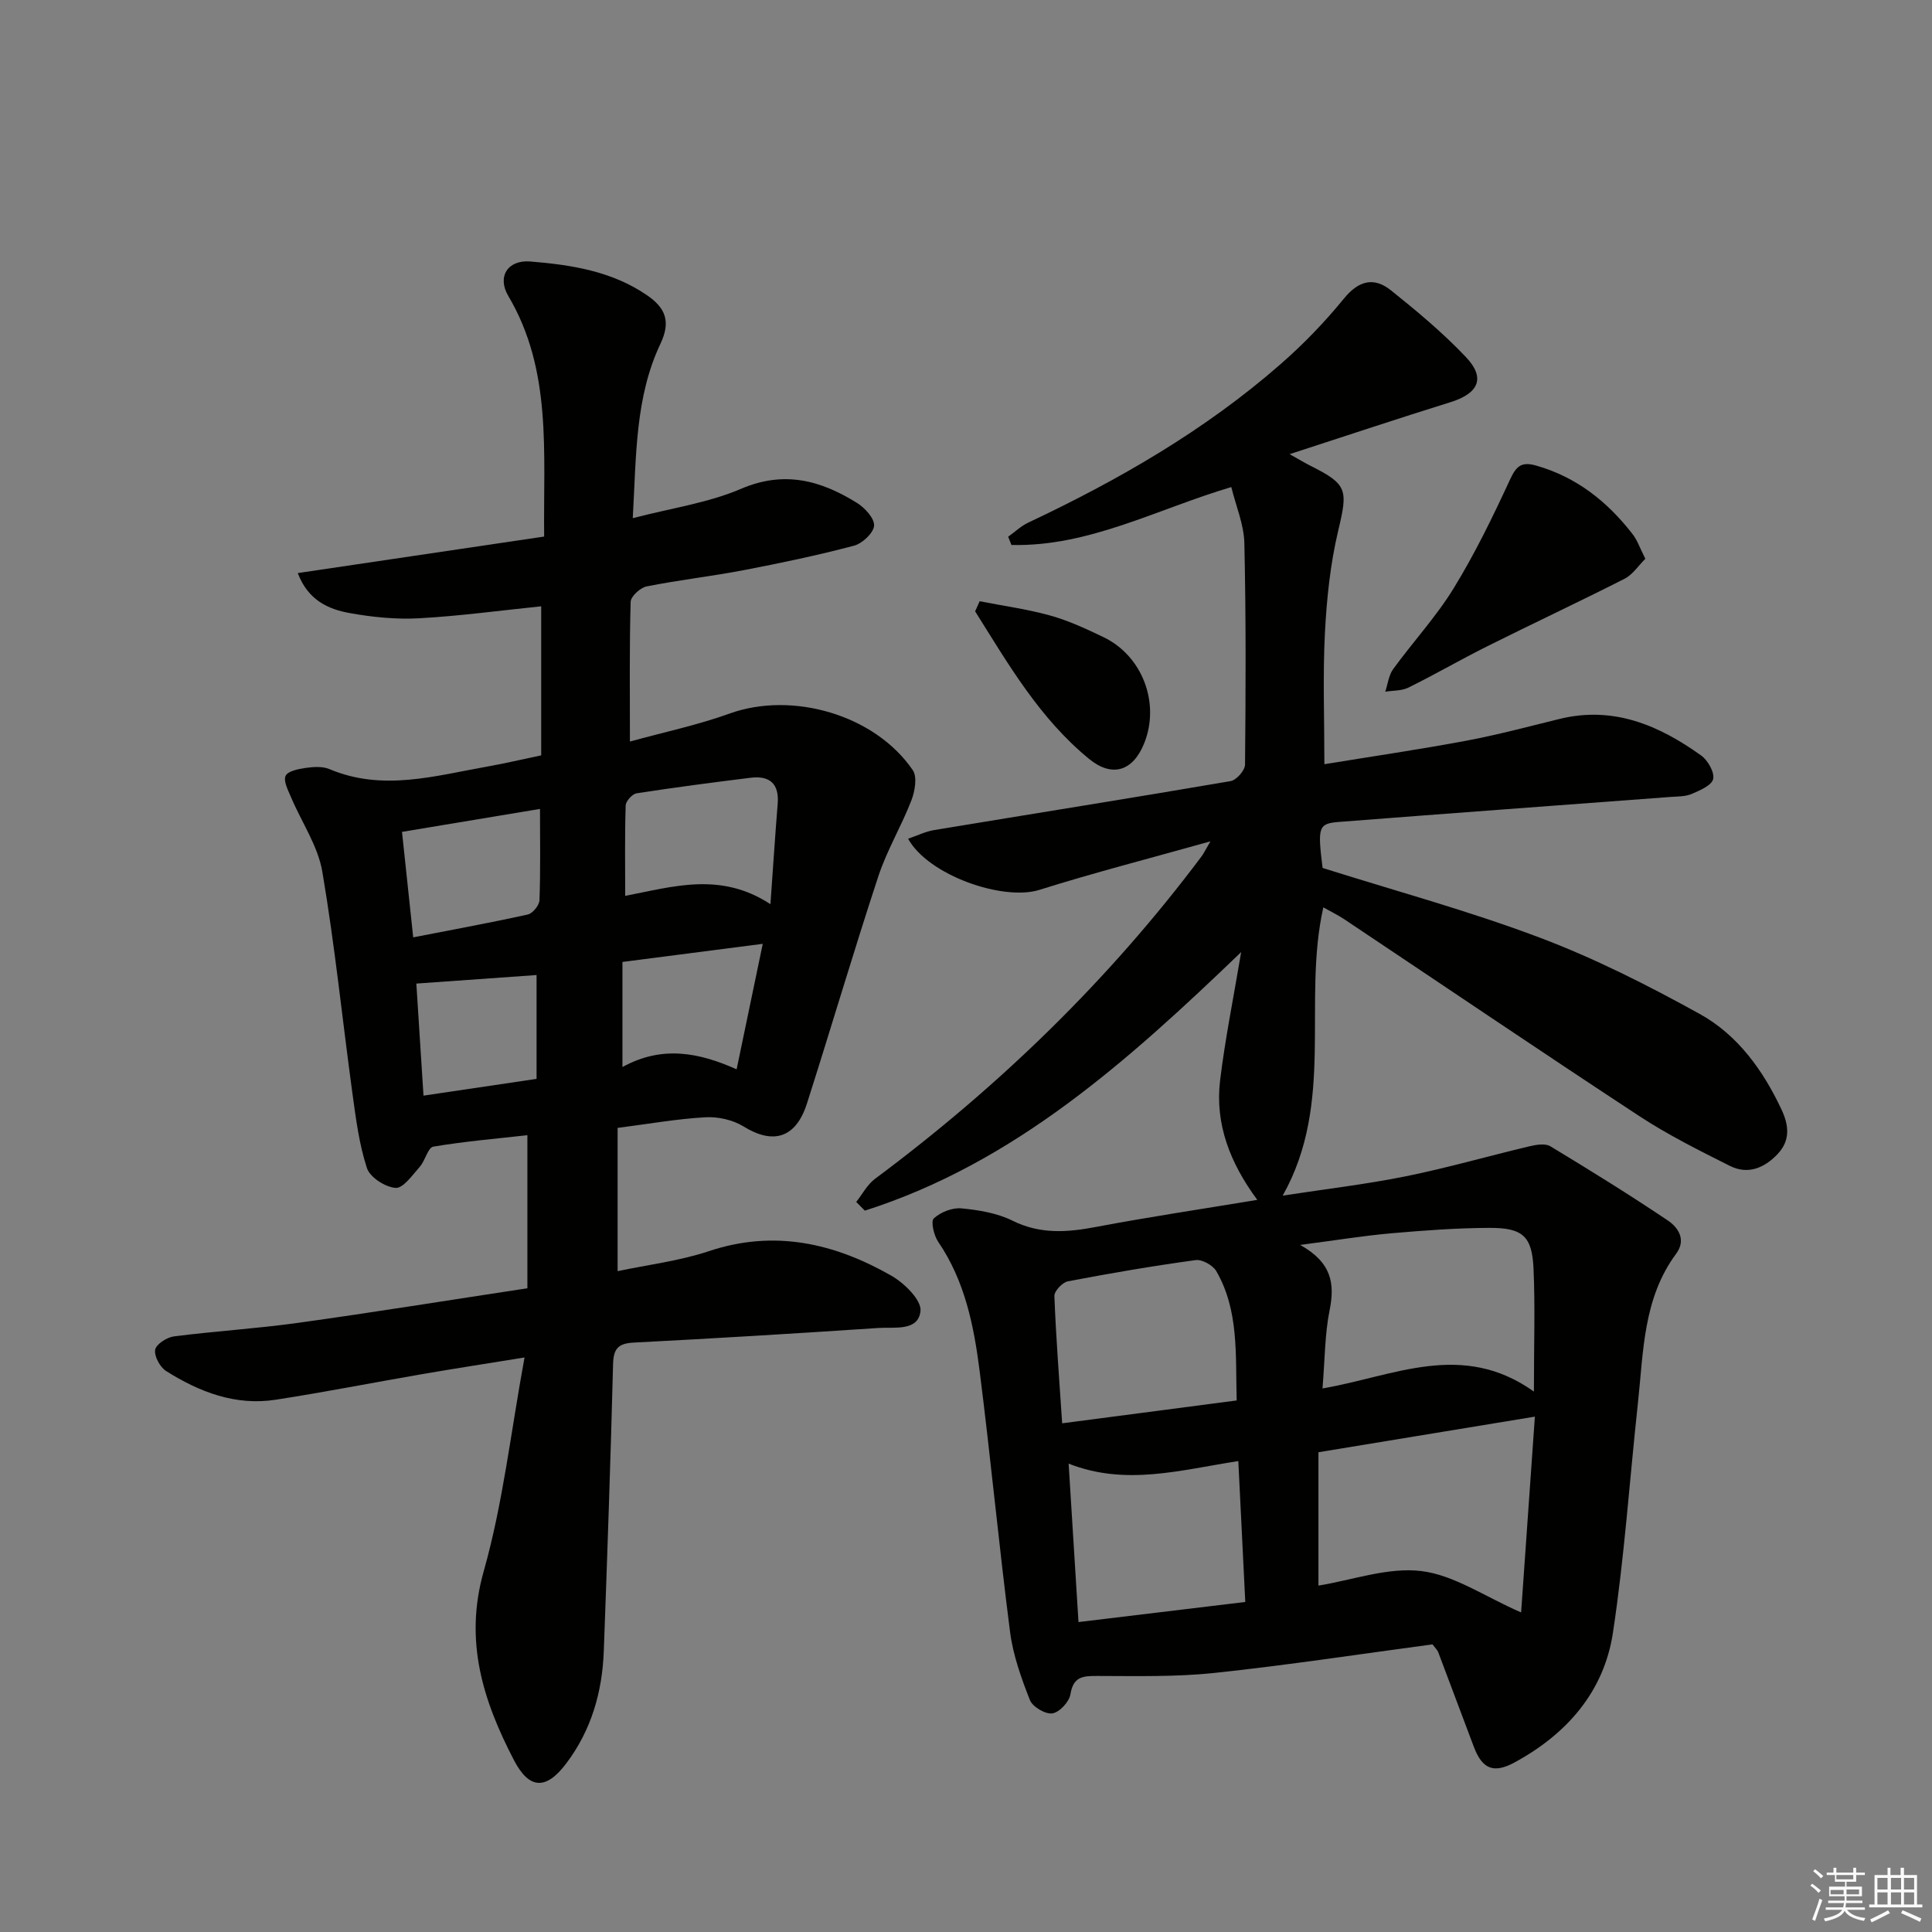 <svg enable-background="new 0 0 400 400" viewBox="0 0 400 400" xmlns="http://www.w3.org/2000/svg"><rect x="0" y="0" width="400" height="400" fill="#808080" stroke="none"/><g fill="#010100"><path d="m296.58 340.45c-14.89 1.99-29.97 4.3-45.11 5.91-8.02.85-16.17.64-24.26.63-2.99-.01-5 .1-5.59 3.8-.25 1.56-2.28 3.74-3.75 3.95-1.44.21-4.09-1.36-4.64-2.76-1.79-4.55-3.49-9.3-4.11-14.12-2.31-17.95-4.01-35.99-6.29-53.95-1.19-9.4-3.05-18.7-8.59-26.81-.89-1.31-1.57-4.23-.9-4.85 1.4-1.29 3.82-2.25 5.71-2.07 3.59.34 7.4.97 10.58 2.55 5.73 2.84 11.3 2.43 17.26 1.3 10.88-2.06 21.84-3.69 33.42-5.61-5.65-7.64-8.79-15.72-7.7-24.75 1.03-8.53 2.76-16.99 4.36-26.55-23.53 22.62-47.02 43.67-77.91 53.53-.6-.6-1.19-1.2-1.79-1.8 1.28-1.61 2.28-3.58 3.87-4.77 25.67-19.11 48.43-41.15 67.64-66.79.38-.51.66-1.1 1.83-3.1-12.68 3.56-24.14 6.5-35.42 10.05-7.47 2.35-22.96-2.97-27.18-10.59 1.88-.64 3.58-1.49 5.38-1.79 20.47-3.39 40.96-6.64 61.4-10.14 1.2-.21 2.97-2.22 2.98-3.41.15-15.29.21-30.58-.14-45.87-.09-3.86-1.75-7.68-2.7-11.6-15.38 4.56-29.49 12.38-45.52 11.99-.23-.57-.45-1.14-.68-1.71 1.38-.98 2.65-2.21 4.16-2.92 18.73-8.83 36.57-19.1 52.22-32.79 4.74-4.14 9.17-8.73 13.15-13.61 3.06-3.75 6.22-4.49 9.72-1.69 5.42 4.34 10.81 8.83 15.57 13.87 4.07 4.31 2.55 7.48-3.22 9.28-10.74 3.34-21.41 6.9-33.33 10.77 2.31 1.29 3.26 1.87 4.25 2.37 7.78 3.88 7.83 4.99 5.81 13.48-1.64 6.9-2.38 14.08-2.75 21.18-.45 8.79-.11 17.62-.11 27.16 9.93-1.62 19.68-3.05 29.36-4.86 6.51-1.22 12.92-2.94 19.36-4.52 11.14-2.72 20.56 1.32 29.3 7.59 1.38.99 2.78 3.46 2.47 4.86-.3 1.32-2.75 2.36-4.45 3.09-1.32.56-2.92.51-4.4.62-22.86 1.72-45.73 3.39-68.59 5.17-4.32.34-4.48 1.03-3.42 9.53 14.92 4.71 30.17 8.85 44.89 14.4 11.43 4.31 22.45 9.89 33.16 15.81 7.86 4.34 13.12 11.63 16.96 19.8 1.54 3.28 1.87 6.4-.82 9.24-2.76 2.91-6.17 4.3-9.9 2.42-6.36-3.2-12.79-6.4-18.73-10.3-20.45-13.42-40.69-27.14-61.03-40.72-1.35-.9-2.82-1.61-4.38-2.49-4.39 19.63 2.46 40.34-8.41 59.68 9.01-1.38 17.31-2.35 25.48-4 8.6-1.74 17.06-4.18 25.6-6.21 1.39-.33 3.26-.65 4.33-.01 8.21 4.96 16.37 10.02 24.33 15.37 2.15 1.45 3.86 3.99 1.72 6.88-6.86 9.25-6.76 20.28-7.92 30.96-1.72 15.84-2.78 31.77-5.17 47.51-1.85 12.22-9.55 20.98-20.36 26.85-4.35 2.36-6.7 1.38-8.45-3.26-2.46-6.52-4.89-13.04-7.36-19.56-.16-.44-.56-.79-1.19-1.62zm21.2-47.15c-15.51 2.55-29.83 4.9-44.81 7.37v27.61c7.05-1.14 14.39-3.85 21.3-3.01 6.76.82 13.08 5.26 20.66 8.57.94-13.27 1.88-26.71 2.85-40.54zm-.2-5.19c0-9.85.27-17.67-.08-25.46-.3-6.68-2.22-8.45-9.07-8.43-6.8.02-13.61.53-20.39 1.12-5.77.51-11.5 1.45-18.86 2.41 6.56 3.64 7.21 8.04 6.1 13.52-1 4.97-.97 10.16-1.47 16.19 14.76-2.52 28.86-9.97 43.77.65zm-97.67 6.57c12.09-1.58 23.99-3.14 36.13-4.73-.26-9.54.49-18.61-4.21-26.76-.71-1.23-2.94-2.48-4.28-2.3-8.86 1.21-17.69 2.72-26.47 4.4-1.13.22-2.82 2.03-2.78 3.04.33 8.6 1 17.18 1.61 26.35zm36.47 7.82c-12.01 1.85-23.3 5.19-35.13.53.72 11.53 1.37 22.03 2.04 32.8 11.78-1.42 23.04-2.78 34.53-4.16-.49-9.84-.95-19.07-1.44-29.17z"/><path d="m127.87 233.52v29.66c6.22-1.32 12.76-2.1 18.89-4.14 13.56-4.52 25.97-1.66 37.77 5.07 2.69 1.53 6.29 5.07 6.05 7.32-.45 4.26-5.4 3.29-8.68 3.51-16.9 1.13-33.81 2.16-50.72 3.03-3.23.17-4.17 1.3-4.25 4.48-.51 19.79-1.19 39.57-1.92 59.35-.31 8.48-2.56 16.38-7.76 23.28-4.13 5.49-7.64 5.51-10.85-.67-6.37-12.27-10.36-24.61-6.25-39.11 3.99-14.08 5.61-28.84 8.45-44.25-7.9 1.28-14.53 2.3-21.14 3.44-10.14 1.75-20.23 3.74-30.39 5.31-8.31 1.29-15.78-1.6-22.66-5.93-1.27-.8-2.5-3.05-2.29-4.4.18-1.14 2.4-2.59 3.87-2.78 8.56-1.1 17.2-1.62 25.74-2.81 15.6-2.17 31.14-4.68 47.46-7.16 0-10.48 0-20.71 0-31.69-6.19.7-12.88 1.26-19.48 2.37-1.12.19-1.67 2.9-2.8 4.17-1.52 1.71-3.42 4.47-5 4.37-2.14-.14-5.32-2.19-5.94-4.1-1.63-4.97-2.29-10.29-3.01-15.51-2.09-15.29-3.64-30.67-6.23-45.87-.91-5.33-4.29-10.23-6.46-15.37-.61-1.45-1.63-3.34-1.14-4.45.43-.99 2.65-1.44 4.15-1.65 1.62-.23 3.5-.36 4.94.25 11.02 4.65 21.84 1.38 32.71-.54 3.56-.63 7.09-1.47 11.12-2.31 0-10.3 0-20.52 0-30.86-8.52.87-16.89 2.02-25.3 2.48-4.76.26-9.64-.23-14.35-1.08-4.43-.8-8.61-2.64-10.75-8.28 17.12-2.54 33.98-5.04 51.01-7.56-.19-17.54 1.67-34.44-7.43-49.83-2.34-3.95-.14-7.51 4.58-7.12 8.44.69 16.83 1.98 24.11 6.96 3.83 2.62 5.03 5.4 2.82 10.07-5.25 11.08-5 23.14-5.73 36.11 7.97-2.08 15.58-3.15 22.4-6.07 8.95-3.84 16.52-1.75 24 2.9 1.64 1.02 3.66 3.21 3.56 4.72-.11 1.52-2.43 3.69-4.16 4.15-7.52 1.99-15.15 3.59-22.8 5.06-6.68 1.28-13.46 2.04-20.13 3.37-1.31.26-3.28 2.06-3.31 3.19-.27 9.29-.15 18.59-.15 28.93 7.11-1.96 14.05-3.42 20.65-5.8 12.93-4.66 30.06.23 37.91 11.72.96 1.4.44 4.37-.29 6.27-2.06 5.33-5.07 10.33-6.85 15.74-5.14 15.6-9.77 31.37-14.77 47.01-2.3 7.18-6.99 8.55-13.13 4.75-2.2-1.36-5.27-2.05-7.88-1.9-5.77.31-11.51 1.34-18.19 2.2zm31.64-46.32c.55-7.67.97-14.23 1.5-20.78.34-4.2-1.68-5.88-5.64-5.39-7.87.98-15.75 2-23.58 3.22-.89.14-2.22 1.62-2.25 2.52-.2 6.1-.1 12.21-.1 18.71 9.95-1.91 19.74-5.05 30.07 1.72zm-76.28-14.97c.81 7.62 1.54 14.5 2.32 21.84 8.17-1.59 15.97-3.02 23.71-4.73 1.02-.22 2.39-1.9 2.43-2.95.23-6.12.11-12.26.11-18.91-9.61 1.6-18.87 3.14-28.57 4.75zm45.64 26.93v21.76c8.23-4.54 15.89-2.99 23.64.47 1.9-9.11 3.63-17.43 5.41-25.98-10.08 1.3-19.37 2.5-29.05 3.75zm-42.67 4.48c.49 7.7.98 15.33 1.48 23.2 8.12-1.2 15.56-2.31 23.41-3.47 0-7.39 0-14.43 0-21.5-8.12.58-16.14 1.15-24.89 1.77z"/><path d="m340.65 115.69c-1.41 1.39-2.6 3.27-4.31 4.14-9.41 4.78-18.97 9.25-28.41 13.97-5.49 2.74-10.81 5.83-16.31 8.55-1.41.7-3.2.6-4.82.86.53-1.57.71-3.4 1.64-4.68 4.1-5.64 8.9-10.83 12.53-16.74 4.39-7.15 8.08-14.76 11.61-22.38 1.29-2.8 2.3-3.92 5.46-3.02 8.36 2.38 14.73 7.45 19.94 14.16 1 1.26 1.53 2.89 2.67 5.14z"/><path d="m202.83 124.48c4.88.96 9.84 1.63 14.61 2.96 3.81 1.06 7.48 2.77 11.06 4.49 8.06 3.89 11.73 13.71 8.38 21.99-2.33 5.77-6.63 7.1-11.39 3.21-10.24-8.37-16.73-19.62-23.6-30.56.31-.69.62-1.39.94-2.09z"/></g><path d="m374.8 390.4.4-.4c.7.5 1.3 1 1.8 1.4l-.5.5c-.5-.6-1.1-1.1-1.7-1.5zm1 7.3-.6-.3c.5-1.4 1.1-2.8 1.5-4.3.2.1.4.2.6.3-.5 1.3-1 2.8-1.5 4.3zm-.4-10.3.4-.4c.4.3 1 .8 1.7 1.4l-.5.5c-.4-.5-1-1-1.6-1.5zm2.5.3h1.7v-1h.6v1h3.5v-1h.6v1h1.8v.5h-1.8v1.4h-2v1h3.2v2h-3.2v.9h3.3v.5h-3.4c0 .3-.1.6-.1.9h4v.5h-3.7c.7.9 1.9 1.5 3.8 1.7-.1.2-.2.4-.3.6-2.1-.4-3.5-1.1-4-2.1-.4 1-1.8 1.7-4 2.2-.1-.2-.2-.4-.3-.6 2.1-.4 3.4-1 3.8-1.8h-3.4v-.5h3.6c.1-.3.1-.6.2-.9h-3.3v-.5h3.4c0-.3 0-.6 0-.9h-3.2v-2h3.3v-1h-2.1v-1.4h-1.7v-.5zm1.1 3.5v1h2.7c0-.3 0-.4 0-.4 0-.1 0-.2 0-.2 0-.1 0-.2 0-.3h-2.7zm1.2-3v.9h3.5v-.9zm4.7 3h-2.6v.6.4h2.6z" fill="#fafafb"/><path d="m393.6 386.7h.6v1.5h2.7v6.1h1.1v.6h-11v-.6h1.1v-6.1h2.7v-1.5h.6v1.5h2.1v-1.5zm-2.7 8.8.4.6c-1.2.6-2.5 1.3-3.8 1.9-.1-.2-.2-.4-.3-.6 1.2-.6 2.5-1.2 3.7-1.9zm-2.2-6.7v2.4h2.1v-2.4zm0 3v2.5h2.1v-2.5zm2.8-3v2.4h2.1v-2.4zm0 3v2.5h2.1v-2.5zm6 6.1c-1.4-.7-2.7-1.3-3.9-1.8l.3-.6c1.5.6 2.7 1.2 3.9 1.7zm-1.2-9.1h-2.1v2.4h2.1zm-2.1 3v2.5h2.1v-2.5z" fill="#fafafb"/></svg>
